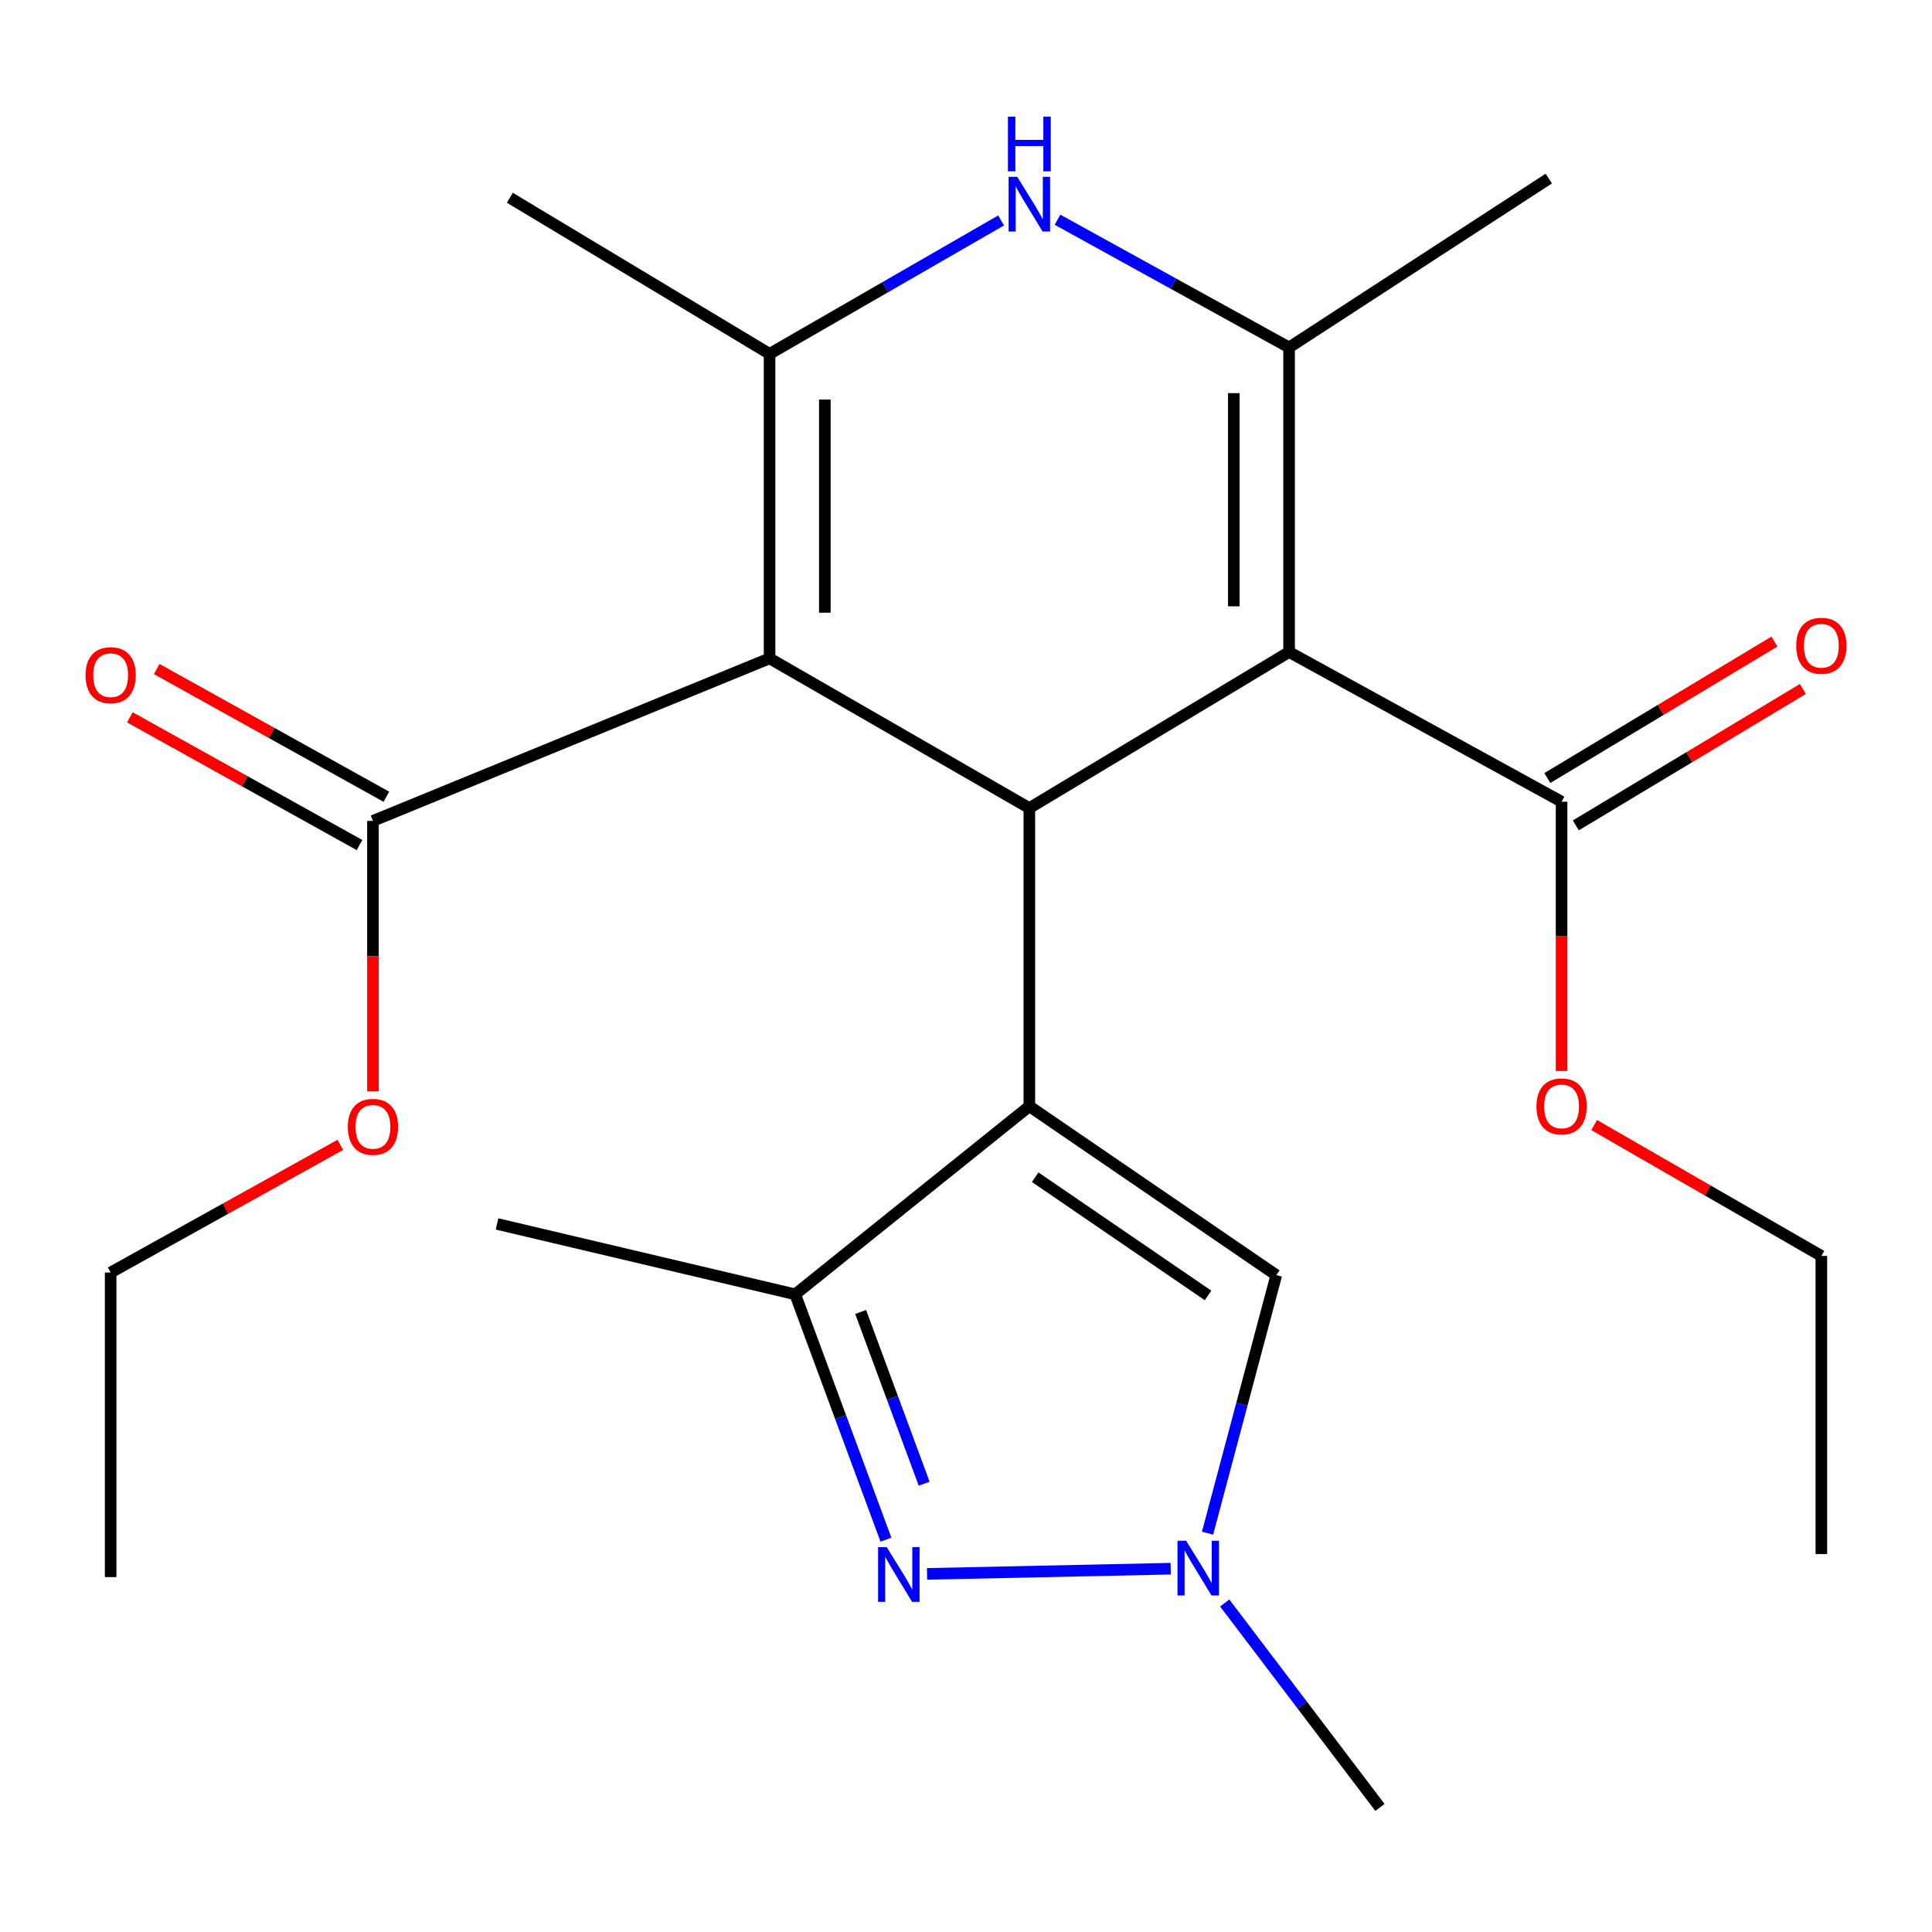 <?xml version='1.0' encoding='iso-8859-1'?>
<svg version='1.1' baseProfile='full'
              xmlns='http://www.w3.org/2000/svg'
                      xmlns:rdkit='http://www.rdkit.org/xml'
                      xmlns:xlink='http://www.w3.org/1999/xlink'
                  xml:space='preserve'
width='1000px' height='1000px' viewBox='0 0 1000 1000'>
<!-- END OF HEADER -->
<rect style='opacity:1.0;fill:#FFFFFF;stroke:none' width='1000' height='1000' x='0' y='0'> </rect>
<path class='bond-0' d='M 532.785,572.594 L 532.785,418.269' style='fill:none;fill-rule:evenodd;stroke:#000000;stroke-width:6px;stroke-linecap:butt;stroke-linejoin:miter;stroke-opacity:1' />
<path class='bond-7' d='M 532.785,572.594 L 411.594,669.946' style='fill:none;fill-rule:evenodd;stroke:#000000;stroke-width:6px;stroke-linecap:butt;stroke-linejoin:miter;stroke-opacity:1' />
<path class='bond-9' d='M 532.785,572.594 L 660.602,660.014' style='fill:none;fill-rule:evenodd;stroke:#000000;stroke-width:6px;stroke-linecap:butt;stroke-linejoin:miter;stroke-opacity:1' />
<path class='bond-9' d='M 535.809,609.318 L 625.281,670.512' style='fill:none;fill-rule:evenodd;stroke:#000000;stroke-width:6px;stroke-linecap:butt;stroke-linejoin:miter;stroke-opacity:1' />
<path class='bond-1' d='M 532.785,418.269 L 398.325,340.765' style='fill:none;fill-rule:evenodd;stroke:#000000;stroke-width:6px;stroke-linecap:butt;stroke-linejoin:miter;stroke-opacity:1' />
<path class='bond-2' d='M 532.785,418.269 L 667.229,337.476' style='fill:none;fill-rule:evenodd;stroke:#000000;stroke-width:6px;stroke-linecap:butt;stroke-linejoin:miter;stroke-opacity:1' />
<path class='bond-4' d='M 398.325,340.765 L 398.325,183.167' style='fill:none;fill-rule:evenodd;stroke:#000000;stroke-width:6px;stroke-linecap:butt;stroke-linejoin:miter;stroke-opacity:1' />
<path class='bond-4' d='M 426.93,317.126 L 426.93,206.807' style='fill:none;fill-rule:evenodd;stroke:#000000;stroke-width:6px;stroke-linecap:butt;stroke-linejoin:miter;stroke-opacity:1' />
<path class='bond-11' d='M 398.325,340.765 L 193.036,424.896' style='fill:none;fill-rule:evenodd;stroke:#000000;stroke-width:6px;stroke-linecap:butt;stroke-linejoin:miter;stroke-opacity:1' />
<path class='bond-3' d='M 667.229,337.476 L 667.229,179.846' style='fill:none;fill-rule:evenodd;stroke:#000000;stroke-width:6px;stroke-linecap:butt;stroke-linejoin:miter;stroke-opacity:1' />
<path class='bond-3' d='M 638.623,313.831 L 638.623,203.49' style='fill:none;fill-rule:evenodd;stroke:#000000;stroke-width:6px;stroke-linecap:butt;stroke-linejoin:miter;stroke-opacity:1' />
<path class='bond-10' d='M 667.229,337.476 L 808.268,414.964' style='fill:none;fill-rule:evenodd;stroke:#000000;stroke-width:6px;stroke-linecap:butt;stroke-linejoin:miter;stroke-opacity:1' />
<path class='bond-5' d='M 667.229,179.846 L 607.296,146.784' style='fill:none;fill-rule:evenodd;stroke:#000000;stroke-width:6px;stroke-linecap:butt;stroke-linejoin:miter;stroke-opacity:1' />
<path class='bond-5' d='M 607.296,146.784 L 547.363,113.721' style='fill:none;fill-rule:evenodd;stroke:#0000FF;stroke-width:6px;stroke-linecap:butt;stroke-linejoin:miter;stroke-opacity:1' />
<path class='bond-17' d='M 667.229,179.846 L 801.657,92.425' style='fill:none;fill-rule:evenodd;stroke:#000000;stroke-width:6px;stroke-linecap:butt;stroke-linejoin:miter;stroke-opacity:1' />
<path class='bond-16' d='M 398.325,183.167 L 263.897,102.358' style='fill:none;fill-rule:evenodd;stroke:#000000;stroke-width:6px;stroke-linecap:butt;stroke-linejoin:miter;stroke-opacity:1' />
<path class='bond-25' d='M 398.325,183.167 L 458.245,148.636' style='fill:none;fill-rule:evenodd;stroke:#000000;stroke-width:6px;stroke-linecap:butt;stroke-linejoin:miter;stroke-opacity:1' />
<path class='bond-25' d='M 458.245,148.636 L 518.165,114.104' style='fill:none;fill-rule:evenodd;stroke:#0000FF;stroke-width:6px;stroke-linecap:butt;stroke-linejoin:miter;stroke-opacity:1' />
<path class='bond-6' d='M 458.562,796.933 L 435.078,733.44' style='fill:none;fill-rule:evenodd;stroke:#0000FF;stroke-width:6px;stroke-linecap:butt;stroke-linejoin:miter;stroke-opacity:1' />
<path class='bond-6' d='M 435.078,733.44 L 411.594,669.946' style='fill:none;fill-rule:evenodd;stroke:#000000;stroke-width:6px;stroke-linecap:butt;stroke-linejoin:miter;stroke-opacity:1' />
<path class='bond-6' d='M 478.346,767.962 L 461.907,723.517' style='fill:none;fill-rule:evenodd;stroke:#0000FF;stroke-width:6px;stroke-linecap:butt;stroke-linejoin:miter;stroke-opacity:1' />
<path class='bond-6' d='M 461.907,723.517 L 445.468,679.071' style='fill:none;fill-rule:evenodd;stroke:#000000;stroke-width:6px;stroke-linecap:butt;stroke-linejoin:miter;stroke-opacity:1' />
<path class='bond-24' d='M 479.844,814.647 L 605.955,811.957' style='fill:none;fill-rule:evenodd;stroke:#0000FF;stroke-width:6px;stroke-linecap:butt;stroke-linejoin:miter;stroke-opacity:1' />
<path class='bond-18' d='M 411.594,669.946 L 257.27,633.507' style='fill:none;fill-rule:evenodd;stroke:#000000;stroke-width:6px;stroke-linecap:butt;stroke-linejoin:miter;stroke-opacity:1' />
<path class='bond-8' d='M 625.022,793.57 L 642.812,726.792' style='fill:none;fill-rule:evenodd;stroke:#0000FF;stroke-width:6px;stroke-linecap:butt;stroke-linejoin:miter;stroke-opacity:1' />
<path class='bond-8' d='M 642.812,726.792 L 660.602,660.014' style='fill:none;fill-rule:evenodd;stroke:#000000;stroke-width:6px;stroke-linecap:butt;stroke-linejoin:miter;stroke-opacity:1' />
<path class='bond-19' d='M 633.909,829.701 L 674.081,882.607' style='fill:none;fill-rule:evenodd;stroke:#0000FF;stroke-width:6px;stroke-linecap:butt;stroke-linejoin:miter;stroke-opacity:1' />
<path class='bond-19' d='M 674.081,882.607 L 714.252,935.513' style='fill:none;fill-rule:evenodd;stroke:#000000;stroke-width:6px;stroke-linecap:butt;stroke-linejoin:miter;stroke-opacity:1' />
<path class='bond-12' d='M 815.634,427.223 L 874.403,391.91' style='fill:none;fill-rule:evenodd;stroke:#000000;stroke-width:6px;stroke-linecap:butt;stroke-linejoin:miter;stroke-opacity:1' />
<path class='bond-12' d='M 874.403,391.91 L 933.172,356.598' style='fill:none;fill-rule:evenodd;stroke:#FF0000;stroke-width:6px;stroke-linecap:butt;stroke-linejoin:miter;stroke-opacity:1' />
<path class='bond-12' d='M 800.901,402.704 L 859.67,367.391' style='fill:none;fill-rule:evenodd;stroke:#000000;stroke-width:6px;stroke-linecap:butt;stroke-linejoin:miter;stroke-opacity:1' />
<path class='bond-12' d='M 859.67,367.391 L 918.439,332.078' style='fill:none;fill-rule:evenodd;stroke:#FF0000;stroke-width:6px;stroke-linecap:butt;stroke-linejoin:miter;stroke-opacity:1' />
<path class='bond-14' d='M 808.268,414.964 L 808.268,484.648' style='fill:none;fill-rule:evenodd;stroke:#000000;stroke-width:6px;stroke-linecap:butt;stroke-linejoin:miter;stroke-opacity:1' />
<path class='bond-14' d='M 808.268,484.648 L 808.268,554.333' style='fill:none;fill-rule:evenodd;stroke:#FF0000;stroke-width:6px;stroke-linecap:butt;stroke-linejoin:miter;stroke-opacity:1' />
<path class='bond-13' d='M 199.987,412.396 L 140.547,379.34' style='fill:none;fill-rule:evenodd;stroke:#000000;stroke-width:6px;stroke-linecap:butt;stroke-linejoin:miter;stroke-opacity:1' />
<path class='bond-13' d='M 140.547,379.34 L 81.108,346.284' style='fill:none;fill-rule:evenodd;stroke:#FF0000;stroke-width:6px;stroke-linecap:butt;stroke-linejoin:miter;stroke-opacity:1' />
<path class='bond-13' d='M 186.084,437.396 L 126.644,404.34' style='fill:none;fill-rule:evenodd;stroke:#000000;stroke-width:6px;stroke-linecap:butt;stroke-linejoin:miter;stroke-opacity:1' />
<path class='bond-13' d='M 126.644,404.34 L 67.205,371.284' style='fill:none;fill-rule:evenodd;stroke:#FF0000;stroke-width:6px;stroke-linecap:butt;stroke-linejoin:miter;stroke-opacity:1' />
<path class='bond-15' d='M 193.036,424.896 L 193.036,494.898' style='fill:none;fill-rule:evenodd;stroke:#000000;stroke-width:6px;stroke-linecap:butt;stroke-linejoin:miter;stroke-opacity:1' />
<path class='bond-15' d='M 193.036,494.898 L 193.036,564.901' style='fill:none;fill-rule:evenodd;stroke:#FF0000;stroke-width:6px;stroke-linecap:butt;stroke-linejoin:miter;stroke-opacity:1' />
<path class='bond-20' d='M 825.147,582.319 L 883.937,616.193' style='fill:none;fill-rule:evenodd;stroke:#FF0000;stroke-width:6px;stroke-linecap:butt;stroke-linejoin:miter;stroke-opacity:1' />
<path class='bond-20' d='M 883.937,616.193 L 942.727,650.066' style='fill:none;fill-rule:evenodd;stroke:#000000;stroke-width:6px;stroke-linecap:butt;stroke-linejoin:miter;stroke-opacity:1' />
<path class='bond-21' d='M 176.152,592.565 L 116.712,625.614' style='fill:none;fill-rule:evenodd;stroke:#FF0000;stroke-width:6px;stroke-linecap:butt;stroke-linejoin:miter;stroke-opacity:1' />
<path class='bond-21' d='M 116.712,625.614 L 57.273,658.663' style='fill:none;fill-rule:evenodd;stroke:#000000;stroke-width:6px;stroke-linecap:butt;stroke-linejoin:miter;stroke-opacity:1' />
<path class='bond-22' d='M 942.727,650.066 L 942.727,804.374' style='fill:none;fill-rule:evenodd;stroke:#000000;stroke-width:6px;stroke-linecap:butt;stroke-linejoin:miter;stroke-opacity:1' />
<path class='bond-23' d='M 57.273,658.663 L 57.273,816.309' style='fill:none;fill-rule:evenodd;stroke:#000000;stroke-width:6px;stroke-linecap:butt;stroke-linejoin:miter;stroke-opacity:1' />
<path  class='atom-6' d='M 526.525 91.519
L 535.805 106.519
Q 536.725 107.999, 538.205 110.679
Q 539.685 113.359, 539.765 113.519
L 539.765 91.519
L 543.525 91.519
L 543.525 119.839
L 539.645 119.839
L 529.685 103.439
Q 528.525 101.519, 527.285 99.319
Q 526.085 97.119, 525.725 96.439
L 525.725 119.839
L 522.045 119.839
L 522.045 91.519
L 526.525 91.519
' fill='#0000FF'/>
<path  class='atom-6' d='M 521.705 60.367
L 525.545 60.367
L 525.545 72.407
L 540.025 72.407
L 540.025 60.367
L 543.865 60.367
L 543.865 88.687
L 540.025 88.687
L 540.025 75.607
L 525.545 75.607
L 525.545 88.687
L 521.705 88.687
L 521.705 60.367
' fill='#0000FF'/>
<path  class='atom-7' d='M 458.969 800.798
L 468.249 815.798
Q 469.169 817.278, 470.649 819.958
Q 472.129 822.638, 472.209 822.798
L 472.209 800.798
L 475.969 800.798
L 475.969 829.118
L 472.089 829.118
L 462.129 812.718
Q 460.969 810.798, 459.729 808.598
Q 458.529 806.398, 458.169 805.718
L 458.169 829.118
L 454.489 829.118
L 454.489 800.798
L 458.969 800.798
' fill='#0000FF'/>
<path  class='atom-9' d='M 613.945 797.493
L 623.225 812.493
Q 624.145 813.973, 625.625 816.653
Q 627.105 819.333, 627.185 819.493
L 627.185 797.493
L 630.945 797.493
L 630.945 825.813
L 627.065 825.813
L 617.105 809.413
Q 615.945 807.493, 614.705 805.293
Q 613.505 803.093, 613.145 802.413
L 613.145 825.813
L 609.465 825.813
L 609.465 797.493
L 613.945 797.493
' fill='#0000FF'/>
<path  class='atom-13' d='M 929.727 334.25
Q 929.727 327.45, 933.087 323.65
Q 936.447 319.85, 942.727 319.85
Q 949.007 319.85, 952.367 323.65
Q 955.727 327.45, 955.727 334.25
Q 955.727 341.13, 952.327 345.05
Q 948.927 348.93, 942.727 348.93
Q 936.487 348.93, 933.087 345.05
Q 929.727 341.17, 929.727 334.25
M 942.727 345.73
Q 947.047 345.73, 949.367 342.85
Q 951.727 339.93, 951.727 334.25
Q 951.727 328.69, 949.367 325.89
Q 947.047 323.05, 942.727 323.05
Q 938.407 323.05, 936.047 325.85
Q 933.727 328.65, 933.727 334.25
Q 933.727 339.97, 936.047 342.85
Q 938.407 345.73, 942.727 345.73
' fill='#FF0000'/>
<path  class='atom-14' d='M 44.273 349.474
Q 44.273 342.674, 47.633 338.874
Q 50.992 335.074, 57.273 335.074
Q 63.553 335.074, 66.912 338.874
Q 70.272 342.674, 70.272 349.474
Q 70.272 356.354, 66.873 360.274
Q 63.472 364.154, 57.273 364.154
Q 51.032 364.154, 47.633 360.274
Q 44.273 356.394, 44.273 349.474
M 57.273 360.954
Q 61.593 360.954, 63.913 358.074
Q 66.272 355.154, 66.272 349.474
Q 66.272 343.914, 63.913 341.114
Q 61.593 338.274, 57.273 338.274
Q 52.953 338.274, 50.593 341.074
Q 48.273 343.874, 48.273 349.474
Q 48.273 355.194, 50.593 358.074
Q 52.953 360.954, 57.273 360.954
' fill='#FF0000'/>
<path  class='atom-15' d='M 795.268 572.674
Q 795.268 565.874, 798.628 562.074
Q 801.988 558.274, 808.268 558.274
Q 814.548 558.274, 817.908 562.074
Q 821.268 565.874, 821.268 572.674
Q 821.268 579.554, 817.868 583.474
Q 814.468 587.354, 808.268 587.354
Q 802.028 587.354, 798.628 583.474
Q 795.268 579.594, 795.268 572.674
M 808.268 584.154
Q 812.588 584.154, 814.908 581.274
Q 817.268 578.354, 817.268 572.674
Q 817.268 567.114, 814.908 564.314
Q 812.588 561.474, 808.268 561.474
Q 803.948 561.474, 801.588 564.274
Q 799.268 567.074, 799.268 572.674
Q 799.268 578.394, 801.588 581.274
Q 803.948 584.154, 808.268 584.154
' fill='#FF0000'/>
<path  class='atom-16' d='M 180.036 583.258
Q 180.036 576.458, 183.396 572.658
Q 186.756 568.858, 193.036 568.858
Q 199.316 568.858, 202.676 572.658
Q 206.036 576.458, 206.036 583.258
Q 206.036 590.138, 202.636 594.058
Q 199.236 597.938, 193.036 597.938
Q 186.796 597.938, 183.396 594.058
Q 180.036 590.178, 180.036 583.258
M 193.036 594.738
Q 197.356 594.738, 199.676 591.858
Q 202.036 588.938, 202.036 583.258
Q 202.036 577.698, 199.676 574.898
Q 197.356 572.058, 193.036 572.058
Q 188.716 572.058, 186.356 574.858
Q 184.036 577.658, 184.036 583.258
Q 184.036 588.978, 186.356 591.858
Q 188.716 594.738, 193.036 594.738
' fill='#FF0000'/>
</svg>
